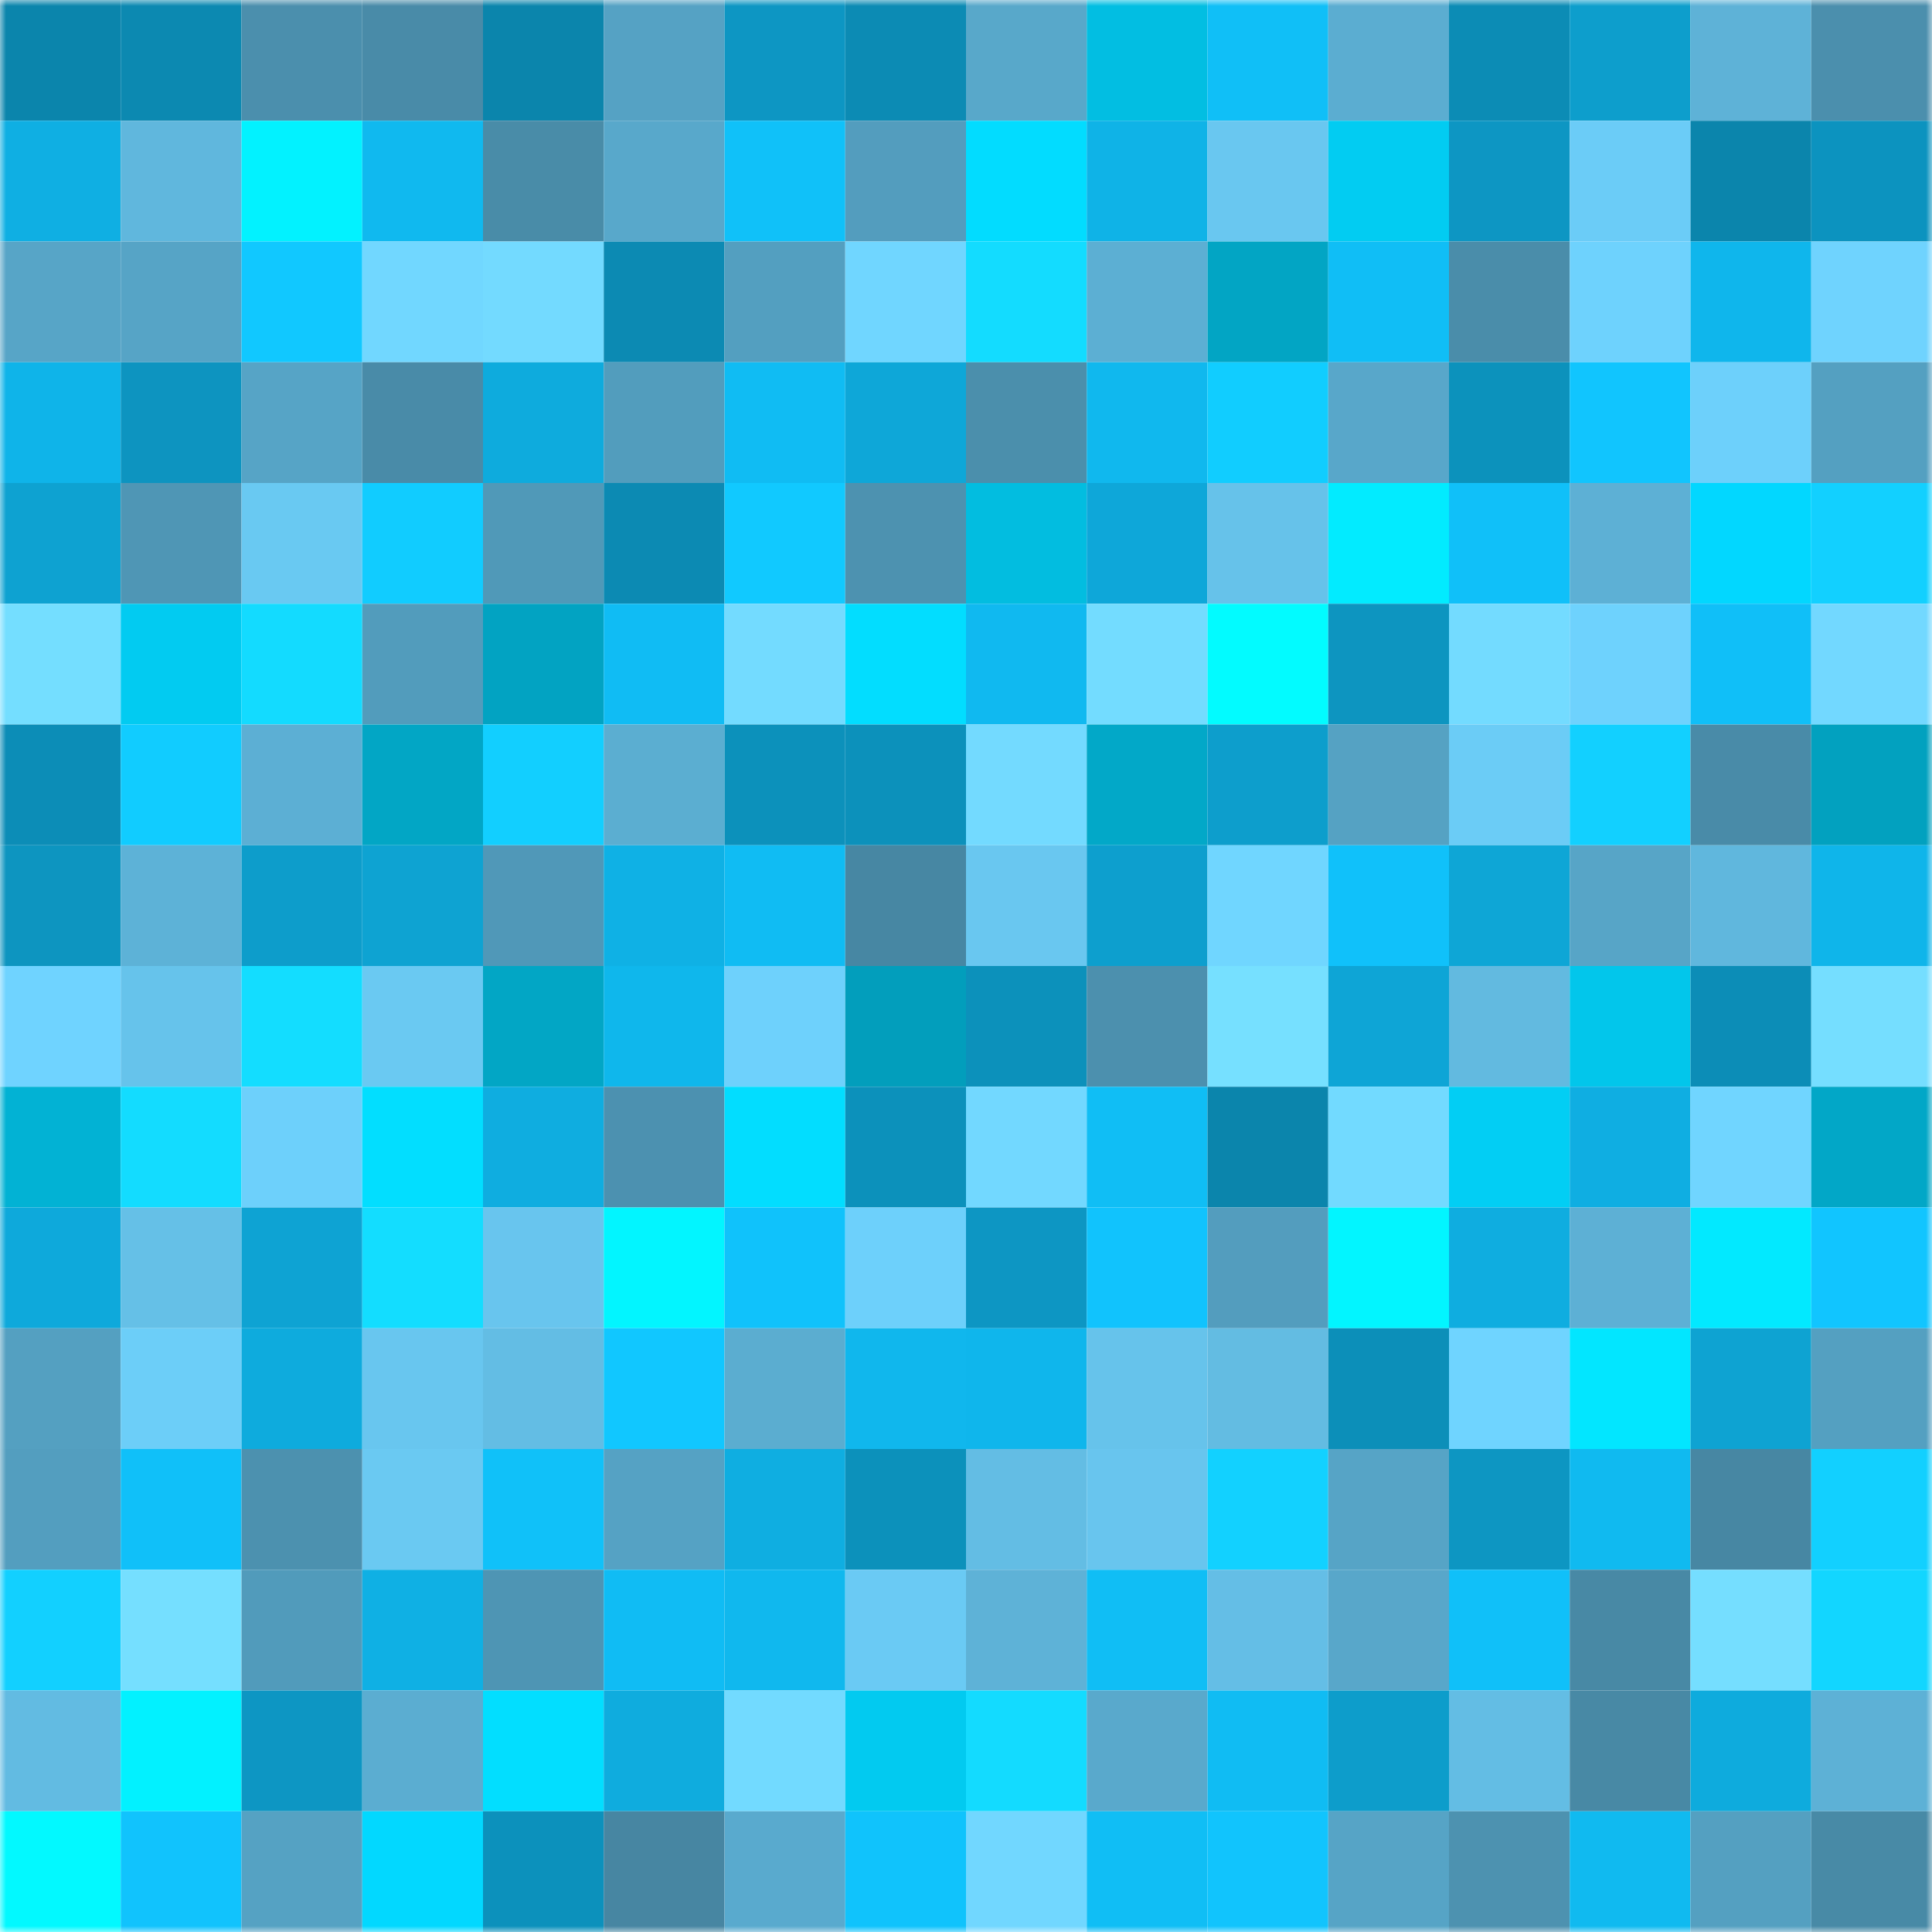 <svg viewBox="0 0 160 160" fill="none" role="img" xmlns="http://www.w3.org/2000/svg" width="240" height="240" name="ens%2Ccris2050.eth"><mask id="2097071105" mask-type="alpha" maskUnits="userSpaceOnUse" x="0" y="0" width="160" height="160"><rect width="160" height="160" fill="#FFFFFF"></rect></mask><g mask="url(#2097071105)"><rect x="0" y="0" width="10" height="10" fill="#0b85ac"></rect><rect x="10" y="0" width="10" height="10" fill="#0c89b1"></rect><rect x="20" y="0" width="10" height="10" fill="#4b8fad"></rect><rect x="30" y="0" width="10" height="10" fill="#498ba8"></rect><rect x="40" y="0" width="10" height="10" fill="#0b85ac"></rect><rect x="50" y="0" width="10" height="10" fill="#55a2c4"></rect><rect x="60" y="0" width="10" height="10" fill="#0d96c3"></rect><rect x="70" y="0" width="10" height="10" fill="#0c8bb4"></rect><rect x="80" y="0" width="10" height="10" fill="#58a8ca"></rect><rect x="90" y="0" width="10" height="10" fill="#02bee2"></rect><rect x="100" y="0" width="10" height="10" fill="#10bff7"></rect><rect x="110" y="0" width="10" height="10" fill="#5badd1"></rect><rect x="120" y="0" width="10" height="10" fill="#0c8cb5"></rect><rect x="130" y="0" width="10" height="10" fill="#0d9ecc"></rect><rect x="140" y="0" width="10" height="10" fill="#5eb2d7"></rect><rect x="150" y="0" width="10" height="10" fill="#4b8fad"></rect><rect x="0" y="10" width="10" height="10" fill="#0fafe3"></rect><rect x="10" y="10" width="10" height="10" fill="#60b7dd"></rect><rect x="20" y="10" width="10" height="10" fill="#02f2ff"></rect><rect x="30" y="10" width="10" height="10" fill="#10b9ef"></rect><rect x="40" y="10" width="10" height="10" fill="#498ca8"></rect><rect x="50" y="10" width="10" height="10" fill="#58a8cb"></rect><rect x="60" y="10" width="10" height="10" fill="#10c1f9"></rect><rect x="70" y="10" width="10" height="10" fill="#539dbe"></rect><rect x="80" y="10" width="10" height="10" fill="#02dcff"></rect><rect x="90" y="10" width="10" height="10" fill="#0fb3e7"></rect><rect x="100" y="10" width="10" height="10" fill="#69c7f0"></rect><rect x="110" y="10" width="10" height="10" fill="#02ccf2"></rect><rect x="120" y="10" width="10" height="10" fill="#0d96c3"></rect><rect x="130" y="10" width="10" height="10" fill="#6bccf7"></rect><rect x="140" y="10" width="10" height="10" fill="#0b85ac"></rect><rect x="150" y="10" width="10" height="10" fill="#0c93bf"></rect><rect x="0" y="20" width="10" height="10" fill="#57a5c7"></rect><rect x="10" y="20" width="10" height="10" fill="#56a4c6"></rect><rect x="20" y="20" width="10" height="10" fill="#11c8ff"></rect><rect x="30" y="20" width="10" height="10" fill="#71d7ff"></rect><rect x="40" y="20" width="10" height="10" fill="#73daff"></rect><rect x="50" y="20" width="10" height="10" fill="#0c8ab3"></rect><rect x="60" y="20" width="10" height="10" fill="#539fc0"></rect><rect x="70" y="20" width="10" height="10" fill="#70d6ff"></rect><rect x="80" y="20" width="10" height="10" fill="#13dcff"></rect><rect x="90" y="20" width="10" height="10" fill="#5cafd3"></rect><rect x="100" y="20" width="10" height="10" fill="#02a5c4"></rect><rect x="110" y="20" width="10" height="10" fill="#10bef6"></rect><rect x="120" y="20" width="10" height="10" fill="#4a8daa"></rect><rect x="130" y="20" width="10" height="10" fill="#6ed2fd"></rect><rect x="140" y="20" width="10" height="10" fill="#0fb6ec"></rect><rect x="150" y="20" width="10" height="10" fill="#6fd3fe"></rect><rect x="0" y="30" width="10" height="10" fill="#0fb4e9"></rect><rect x="10" y="30" width="10" height="10" fill="#0d94c0"></rect><rect x="20" y="30" width="10" height="10" fill="#56a4c6"></rect><rect x="30" y="30" width="10" height="10" fill="#498ba8"></rect><rect x="40" y="30" width="10" height="10" fill="#0eabdd"></rect><rect x="50" y="30" width="10" height="10" fill="#529dbd"></rect><rect x="60" y="30" width="10" height="10" fill="#10bcf3"></rect><rect x="70" y="30" width="10" height="10" fill="#0ea7d8"></rect><rect x="80" y="30" width="10" height="10" fill="#4b8fac"></rect><rect x="90" y="30" width="10" height="10" fill="#10b8ee"></rect><rect x="100" y="30" width="10" height="10" fill="#11cdff"></rect><rect x="110" y="30" width="10" height="10" fill="#58a7ca"></rect><rect x="120" y="30" width="10" height="10" fill="#0c92bc"></rect><rect x="130" y="30" width="10" height="10" fill="#11c5fe"></rect><rect x="140" y="30" width="10" height="10" fill="#6dd0fb"></rect><rect x="150" y="30" width="10" height="10" fill="#54a0c1"></rect><rect x="0" y="40" width="10" height="10" fill="#0ea2d1"></rect><rect x="10" y="40" width="10" height="10" fill="#4f96b5"></rect><rect x="20" y="40" width="10" height="10" fill="#69c9f2"></rect><rect x="30" y="40" width="10" height="10" fill="#11ccff"></rect><rect x="40" y="40" width="10" height="10" fill="#5099b8"></rect><rect x="50" y="40" width="10" height="10" fill="#0c8ab3"></rect><rect x="60" y="40" width="10" height="10" fill="#11c9ff"></rect><rect x="70" y="40" width="10" height="10" fill="#4d92b0"></rect><rect x="80" y="40" width="10" height="10" fill="#02bde0"></rect><rect x="90" y="40" width="10" height="10" fill="#0ea7d9"></rect><rect x="100" y="40" width="10" height="10" fill="#66c2ea"></rect><rect x="110" y="40" width="10" height="10" fill="#02ebff"></rect><rect x="120" y="40" width="10" height="10" fill="#10c0f9"></rect><rect x="130" y="40" width="10" height="10" fill="#5db0d5"></rect><rect x="140" y="40" width="10" height="10" fill="#02d7ff"></rect><rect x="150" y="40" width="10" height="10" fill="#12d0ff"></rect><rect x="0" y="50" width="10" height="10" fill="#74deff"></rect><rect x="10" y="50" width="10" height="10" fill="#02cbf1"></rect><rect x="20" y="50" width="10" height="10" fill="#13dbff"></rect><rect x="30" y="50" width="10" height="10" fill="#529cbc"></rect><rect x="40" y="50" width="10" height="10" fill="#02a3c2"></rect><rect x="50" y="50" width="10" height="10" fill="#10bcf4"></rect><rect x="60" y="50" width="10" height="10" fill="#73dbff"></rect><rect x="70" y="50" width="10" height="10" fill="#02ddff"></rect><rect x="80" y="50" width="10" height="10" fill="#10b9f0"></rect><rect x="90" y="50" width="10" height="10" fill="#73dcff"></rect><rect x="100" y="50" width="10" height="10" fill="#02fbff"></rect><rect x="110" y="50" width="10" height="10" fill="#0d95c0"></rect><rect x="120" y="50" width="10" height="10" fill="#73dbff"></rect><rect x="130" y="50" width="10" height="10" fill="#6ed2fd"></rect><rect x="140" y="50" width="10" height="10" fill="#10bff8"></rect><rect x="150" y="50" width="10" height="10" fill="#72d8ff"></rect><rect x="0" y="60" width="10" height="10" fill="#0c8db7"></rect><rect x="10" y="60" width="10" height="10" fill="#11ccff"></rect><rect x="20" y="60" width="10" height="10" fill="#5cafd4"></rect><rect x="30" y="60" width="10" height="10" fill="#02a6c5"></rect><rect x="40" y="60" width="10" height="10" fill="#12cfff"></rect><rect x="50" y="60" width="10" height="10" fill="#5baed1"></rect><rect x="60" y="60" width="10" height="10" fill="#0c91bb"></rect><rect x="70" y="60" width="10" height="10" fill="#0c91bb"></rect><rect x="80" y="60" width="10" height="10" fill="#73daff"></rect><rect x="90" y="60" width="10" height="10" fill="#02a8c8"></rect><rect x="100" y="60" width="10" height="10" fill="#0d9ecc"></rect><rect x="110" y="60" width="10" height="10" fill="#55a2c3"></rect><rect x="120" y="60" width="10" height="10" fill="#6bccf6"></rect><rect x="130" y="60" width="10" height="10" fill="#12d0ff"></rect><rect x="140" y="60" width="10" height="10" fill="#498ba8"></rect><rect x="150" y="60" width="10" height="10" fill="#02a1bf"></rect><rect x="0" y="70" width="10" height="10" fill="#0d95c0"></rect><rect x="10" y="70" width="10" height="10" fill="#5db2d7"></rect><rect x="20" y="70" width="10" height="10" fill="#0d9dcb"></rect><rect x="30" y="70" width="10" height="10" fill="#0ea3d2"></rect><rect x="40" y="70" width="10" height="10" fill="#5098b8"></rect><rect x="50" y="70" width="10" height="10" fill="#0fb1e5"></rect><rect x="60" y="70" width="10" height="10" fill="#10bcf3"></rect><rect x="70" y="70" width="10" height="10" fill="#4787a3"></rect><rect x="80" y="70" width="10" height="10" fill="#69c7f0"></rect><rect x="90" y="70" width="10" height="10" fill="#0d9fce"></rect><rect x="100" y="70" width="10" height="10" fill="#70d6ff"></rect><rect x="110" y="70" width="10" height="10" fill="#10c1fa"></rect><rect x="120" y="70" width="10" height="10" fill="#0ea6d6"></rect><rect x="130" y="70" width="10" height="10" fill="#57a5c7"></rect><rect x="140" y="70" width="10" height="10" fill="#60b7dd"></rect><rect x="150" y="70" width="10" height="10" fill="#0fb5ea"></rect><rect x="0" y="80" width="10" height="10" fill="#6fd3ff"></rect><rect x="10" y="80" width="10" height="10" fill="#66c3eb"></rect><rect x="20" y="80" width="10" height="10" fill="#13ddff"></rect><rect x="30" y="80" width="10" height="10" fill="#6ac9f2"></rect><rect x="40" y="80" width="10" height="10" fill="#02a6c5"></rect><rect x="50" y="80" width="10" height="10" fill="#0fb7ec"></rect><rect x="60" y="80" width="10" height="10" fill="#6ed1fc"></rect><rect x="70" y="80" width="10" height="10" fill="#029ebc"></rect><rect x="80" y="80" width="10" height="10" fill="#0c91bb"></rect><rect x="90" y="80" width="10" height="10" fill="#4c90ae"></rect><rect x="100" y="80" width="10" height="10" fill="#76e0ff"></rect><rect x="110" y="80" width="10" height="10" fill="#0ea5d6"></rect><rect x="120" y="80" width="10" height="10" fill="#62bae0"></rect><rect x="130" y="80" width="10" height="10" fill="#02c6eb"></rect><rect x="140" y="80" width="10" height="10" fill="#0c8db7"></rect><rect x="150" y="80" width="10" height="10" fill="#75deff"></rect><rect x="0" y="90" width="10" height="10" fill="#02b2d4"></rect><rect x="10" y="90" width="10" height="10" fill="#13dcff"></rect><rect x="20" y="90" width="10" height="10" fill="#6dd0fb"></rect><rect x="30" y="90" width="10" height="10" fill="#02deff"></rect><rect x="40" y="90" width="10" height="10" fill="#0fade0"></rect><rect x="50" y="90" width="10" height="10" fill="#4c91b0"></rect><rect x="60" y="90" width="10" height="10" fill="#02ddff"></rect><rect x="70" y="90" width="10" height="10" fill="#0c91bb"></rect><rect x="80" y="90" width="10" height="10" fill="#72d8ff"></rect><rect x="90" y="90" width="10" height="10" fill="#10bef5"></rect><rect x="100" y="90" width="10" height="10" fill="#0b85ac"></rect><rect x="110" y="90" width="10" height="10" fill="#72daff"></rect><rect x="120" y="90" width="10" height="10" fill="#02cef4"></rect><rect x="130" y="90" width="10" height="10" fill="#0faee2"></rect><rect x="140" y="90" width="10" height="10" fill="#70d5ff"></rect><rect x="150" y="90" width="10" height="10" fill="#02a7c7"></rect><rect x="0" y="100" width="10" height="10" fill="#0ea9db"></rect><rect x="10" y="100" width="10" height="10" fill="#65c0e7"></rect><rect x="20" y="100" width="10" height="10" fill="#0ea3d3"></rect><rect x="30" y="100" width="10" height="10" fill="#13ddff"></rect><rect x="40" y="100" width="10" height="10" fill="#68c5ee"></rect><rect x="50" y="100" width="10" height="10" fill="#02f5ff"></rect><rect x="60" y="100" width="10" height="10" fill="#10c2fb"></rect><rect x="70" y="100" width="10" height="10" fill="#6dd0fb"></rect><rect x="80" y="100" width="10" height="10" fill="#0d96c3"></rect><rect x="90" y="100" width="10" height="10" fill="#11c3fd"></rect><rect x="100" y="100" width="10" height="10" fill="#539dbe"></rect><rect x="110" y="100" width="10" height="10" fill="#02f5ff"></rect><rect x="120" y="100" width="10" height="10" fill="#0fade0"></rect><rect x="130" y="100" width="10" height="10" fill="#5db0d5"></rect><rect x="140" y="100" width="10" height="10" fill="#02e9ff"></rect><rect x="150" y="100" width="10" height="10" fill="#11c5ff"></rect><rect x="0" y="110" width="10" height="10" fill="#54a0c1"></rect><rect x="10" y="110" width="10" height="10" fill="#6ccef8"></rect><rect x="20" y="110" width="10" height="10" fill="#0eabdd"></rect><rect x="30" y="110" width="10" height="10" fill="#68c6ef"></rect><rect x="40" y="110" width="10" height="10" fill="#63bde4"></rect><rect x="50" y="110" width="10" height="10" fill="#11c7ff"></rect><rect x="60" y="110" width="10" height="10" fill="#5badd0"></rect><rect x="70" y="110" width="10" height="10" fill="#10b7ed"></rect><rect x="80" y="110" width="10" height="10" fill="#0fb6ec"></rect><rect x="90" y="110" width="10" height="10" fill="#66c3eb"></rect><rect x="100" y="110" width="10" height="10" fill="#63bce2"></rect><rect x="110" y="110" width="10" height="10" fill="#0c8fb9"></rect><rect x="120" y="110" width="10" height="10" fill="#6fd4ff"></rect><rect x="130" y="110" width="10" height="10" fill="#02e6ff"></rect><rect x="140" y="110" width="10" height="10" fill="#0ea3d2"></rect><rect x="150" y="110" width="10" height="10" fill="#54a0c1"></rect><rect x="0" y="120" width="10" height="10" fill="#539ebf"></rect><rect x="10" y="120" width="10" height="10" fill="#10c0f9"></rect><rect x="20" y="120" width="10" height="10" fill="#4c91af"></rect><rect x="30" y="120" width="10" height="10" fill="#6ac9f2"></rect><rect x="40" y="120" width="10" height="10" fill="#10c1f9"></rect><rect x="50" y="120" width="10" height="10" fill="#55a2c4"></rect><rect x="60" y="120" width="10" height="10" fill="#0faee1"></rect><rect x="70" y="120" width="10" height="10" fill="#0c91bb"></rect><rect x="80" y="120" width="10" height="10" fill="#63bde4"></rect><rect x="90" y="120" width="10" height="10" fill="#68c5ee"></rect><rect x="100" y="120" width="10" height="10" fill="#12d1ff"></rect><rect x="110" y="120" width="10" height="10" fill="#56a4c6"></rect><rect x="120" y="120" width="10" height="10" fill="#0d96c2"></rect><rect x="130" y="120" width="10" height="10" fill="#10baf0"></rect><rect x="140" y="120" width="10" height="10" fill="#4787a3"></rect><rect x="150" y="120" width="10" height="10" fill="#12d0ff"></rect><rect x="0" y="130" width="10" height="10" fill="#12d0ff"></rect><rect x="10" y="130" width="10" height="10" fill="#75dfff"></rect><rect x="20" y="130" width="10" height="10" fill="#519bbb"></rect><rect x="30" y="130" width="10" height="10" fill="#0fb0e4"></rect><rect x="40" y="130" width="10" height="10" fill="#4e95b4"></rect><rect x="50" y="130" width="10" height="10" fill="#10bcf4"></rect><rect x="60" y="130" width="10" height="10" fill="#10b8ee"></rect><rect x="70" y="130" width="10" height="10" fill="#6acaf4"></rect><rect x="80" y="130" width="10" height="10" fill="#5eb2d7"></rect><rect x="90" y="130" width="10" height="10" fill="#10bef5"></rect><rect x="100" y="130" width="10" height="10" fill="#64bee6"></rect><rect x="110" y="130" width="10" height="10" fill="#58a7ca"></rect><rect x="120" y="130" width="10" height="10" fill="#10c0f9"></rect><rect x="130" y="130" width="10" height="10" fill="#4889a5"></rect><rect x="140" y="130" width="10" height="10" fill="#75deff"></rect><rect x="150" y="130" width="10" height="10" fill="#12d6ff"></rect><rect x="0" y="140" width="10" height="10" fill="#62bbe2"></rect><rect x="10" y="140" width="10" height="10" fill="#02f1ff"></rect><rect x="20" y="140" width="10" height="10" fill="#0d96c3"></rect><rect x="30" y="140" width="10" height="10" fill="#5badd1"></rect><rect x="40" y="140" width="10" height="10" fill="#02deff"></rect><rect x="50" y="140" width="10" height="10" fill="#0facde"></rect><rect x="60" y="140" width="10" height="10" fill="#72daff"></rect><rect x="70" y="140" width="10" height="10" fill="#02caf0"></rect><rect x="80" y="140" width="10" height="10" fill="#13dbff"></rect><rect x="90" y="140" width="10" height="10" fill="#59a9cc"></rect><rect x="100" y="140" width="10" height="10" fill="#10bcf3"></rect><rect x="110" y="140" width="10" height="10" fill="#0d9dcb"></rect><rect x="120" y="140" width="10" height="10" fill="#63bde4"></rect><rect x="130" y="140" width="10" height="10" fill="#4889a5"></rect><rect x="140" y="140" width="10" height="10" fill="#0eabdd"></rect><rect x="150" y="140" width="10" height="10" fill="#5db1d6"></rect><rect x="0" y="150" width="10" height="10" fill="#02f9ff"></rect><rect x="10" y="150" width="10" height="10" fill="#11c3fd"></rect><rect x="20" y="150" width="10" height="10" fill="#55a2c3"></rect><rect x="30" y="150" width="10" height="10" fill="#02d8ff"></rect><rect x="40" y="150" width="10" height="10" fill="#0c91bc"></rect><rect x="50" y="150" width="10" height="10" fill="#4786a2"></rect><rect x="60" y="150" width="10" height="10" fill="#59aace"></rect><rect x="70" y="150" width="10" height="10" fill="#10c3fc"></rect><rect x="80" y="150" width="10" height="10" fill="#71d7ff"></rect><rect x="90" y="150" width="10" height="10" fill="#10bef5"></rect><rect x="100" y="150" width="10" height="10" fill="#11c4fd"></rect><rect x="110" y="150" width="10" height="10" fill="#56a4c6"></rect><rect x="120" y="150" width="10" height="10" fill="#4d92b0"></rect><rect x="130" y="150" width="10" height="10" fill="#10baf0"></rect><rect x="140" y="150" width="10" height="10" fill="#54a0c1"></rect><rect x="150" y="150" width="10" height="10" fill="#488aa6"></rect></g></svg>